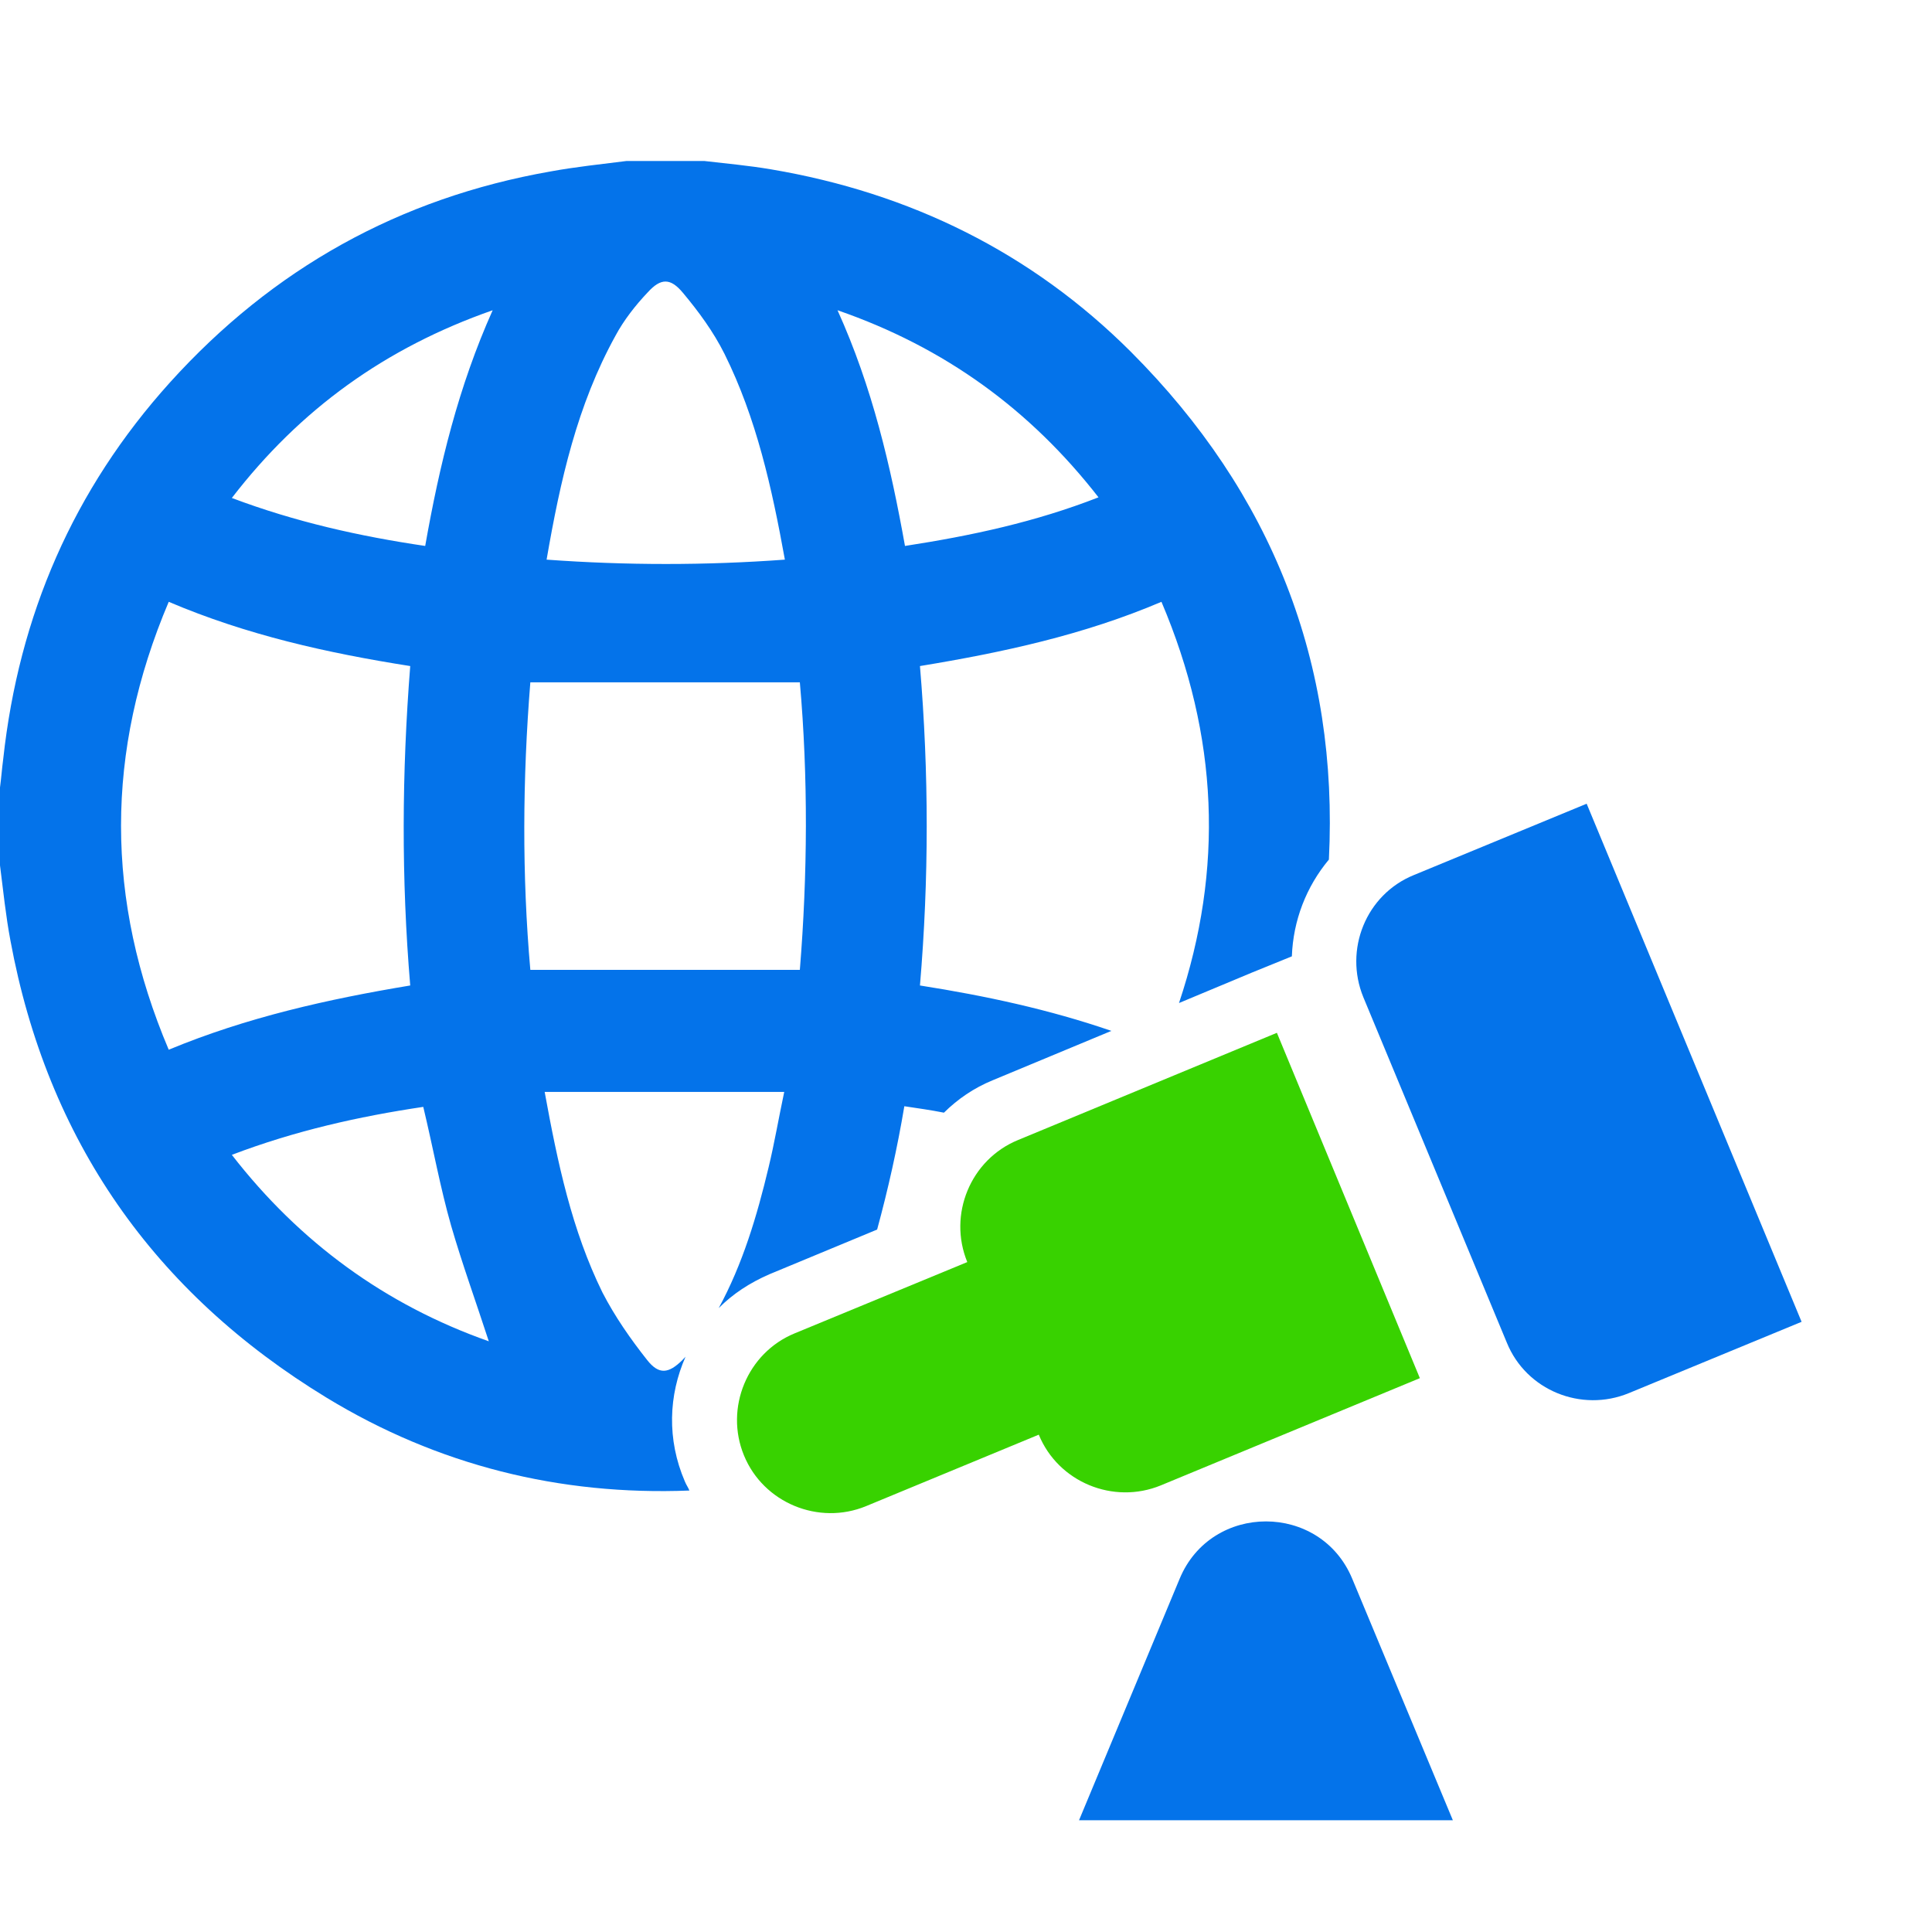<svg width="12" height="12" viewBox="0 0 12 12" fill="none" xmlns="http://www.w3.org/2000/svg">
<path d="M9.024 11.306L8.399 9.806C8.202 9.331 7.524 9.331 7.327 9.806L6.702 11.306" fill="#0473EA"/>
<path d="M4.258 8.427C4.25 8.435 4.246 8.44 4.238 8.448C4.153 8.532 4.093 8.54 4.02 8.448C3.915 8.315 3.819 8.177 3.742 8.028C3.552 7.641 3.464 7.226 3.383 6.782C3.883 6.782 4.367 6.782 4.871 6.782C4.835 6.952 4.81 7.101 4.774 7.25C4.702 7.552 4.613 7.851 4.464 8.125C4.552 8.036 4.657 7.968 4.778 7.915L5.448 7.637C5.516 7.387 5.573 7.133 5.617 6.871C5.698 6.883 5.782 6.895 5.863 6.911C5.948 6.827 6.048 6.758 6.165 6.71L6.903 6.403C6.516 6.27 6.121 6.185 5.714 6.121C5.77 5.46 5.77 4.802 5.714 4.137C6.23 4.052 6.73 3.944 7.214 3.738C7.569 4.573 7.601 5.399 7.323 6.23L7.778 6.04L8.024 5.94C8.032 5.718 8.113 5.508 8.254 5.339C8.315 4.121 7.903 3.065 7.024 2.185C6.407 1.569 5.653 1.198 4.79 1.052C4.649 1.028 4.512 1.016 4.375 1C4.214 1 4.052 1 3.891 1C3.734 1.02 3.577 1.036 3.419 1.065C2.48 1.23 1.694 1.669 1.056 2.375C0.456 3.04 0.117 3.823 0.02 4.714C0.012 4.774 0.008 4.831 0 4.891C0 5.052 0 5.214 0 5.375C0.02 5.532 0.036 5.69 0.065 5.843C0.294 7.081 0.956 8.028 2.028 8.681C2.718 9.101 3.476 9.29 4.282 9.258C4.274 9.238 4.262 9.222 4.254 9.202C4.141 8.94 4.153 8.665 4.258 8.427ZM6.823 3.089C6.431 3.242 6.036 3.327 5.621 3.391C5.532 2.895 5.419 2.407 5.202 1.927C5.867 2.157 6.399 2.544 6.823 3.089ZM3.823 2.085C3.875 1.988 3.948 1.895 4.024 1.815C4.105 1.726 4.165 1.726 4.242 1.819C4.339 1.935 4.431 2.06 4.5 2.198C4.698 2.597 4.794 3.028 4.875 3.476C4.383 3.512 3.891 3.512 3.395 3.476C3.48 2.984 3.585 2.516 3.823 2.085ZM1.048 6.52C0.653 5.589 0.653 4.669 1.048 3.738C1.532 3.944 2.032 4.056 2.548 4.137C2.496 4.798 2.492 5.456 2.548 6.121C2.036 6.206 1.532 6.319 1.048 6.52ZM1.44 7.173C1.831 7.024 2.226 6.935 2.629 6.875C2.69 7.129 2.734 7.375 2.802 7.613C2.871 7.851 2.956 8.085 3.036 8.331C2.395 8.105 1.863 7.718 1.44 7.173ZM2.641 3.391C2.234 3.331 1.835 3.242 1.44 3.093C1.863 2.544 2.391 2.161 3.06 1.927C2.847 2.403 2.73 2.887 2.641 3.391ZM3.294 4.238C3.855 4.238 4.407 4.238 4.968 4.238C5.02 4.827 5.016 5.431 4.968 6.024C4.407 6.024 3.855 6.024 3.294 6.024C3.242 5.435 3.246 4.835 3.294 4.238Z" fill="#0473EA"/>
<path d="M11.19 8.21L10.117 8.653C9.823 8.774 9.48 8.637 9.359 8.339L8.468 6.194C8.347 5.899 8.484 5.556 8.782 5.435L9.855 4.992L11.19 8.21Z" fill="#0473EA"/>
<path d="M7.931 6.415L6.323 7.081C6.028 7.202 5.887 7.544 6.008 7.839L4.935 8.282C4.641 8.403 4.5 8.746 4.621 9.04C4.742 9.335 5.085 9.476 5.379 9.355L6.452 8.911C6.573 9.206 6.915 9.347 7.21 9.226L8.819 8.56L7.931 6.415Z" fill="#38D200"/>
</svg>
